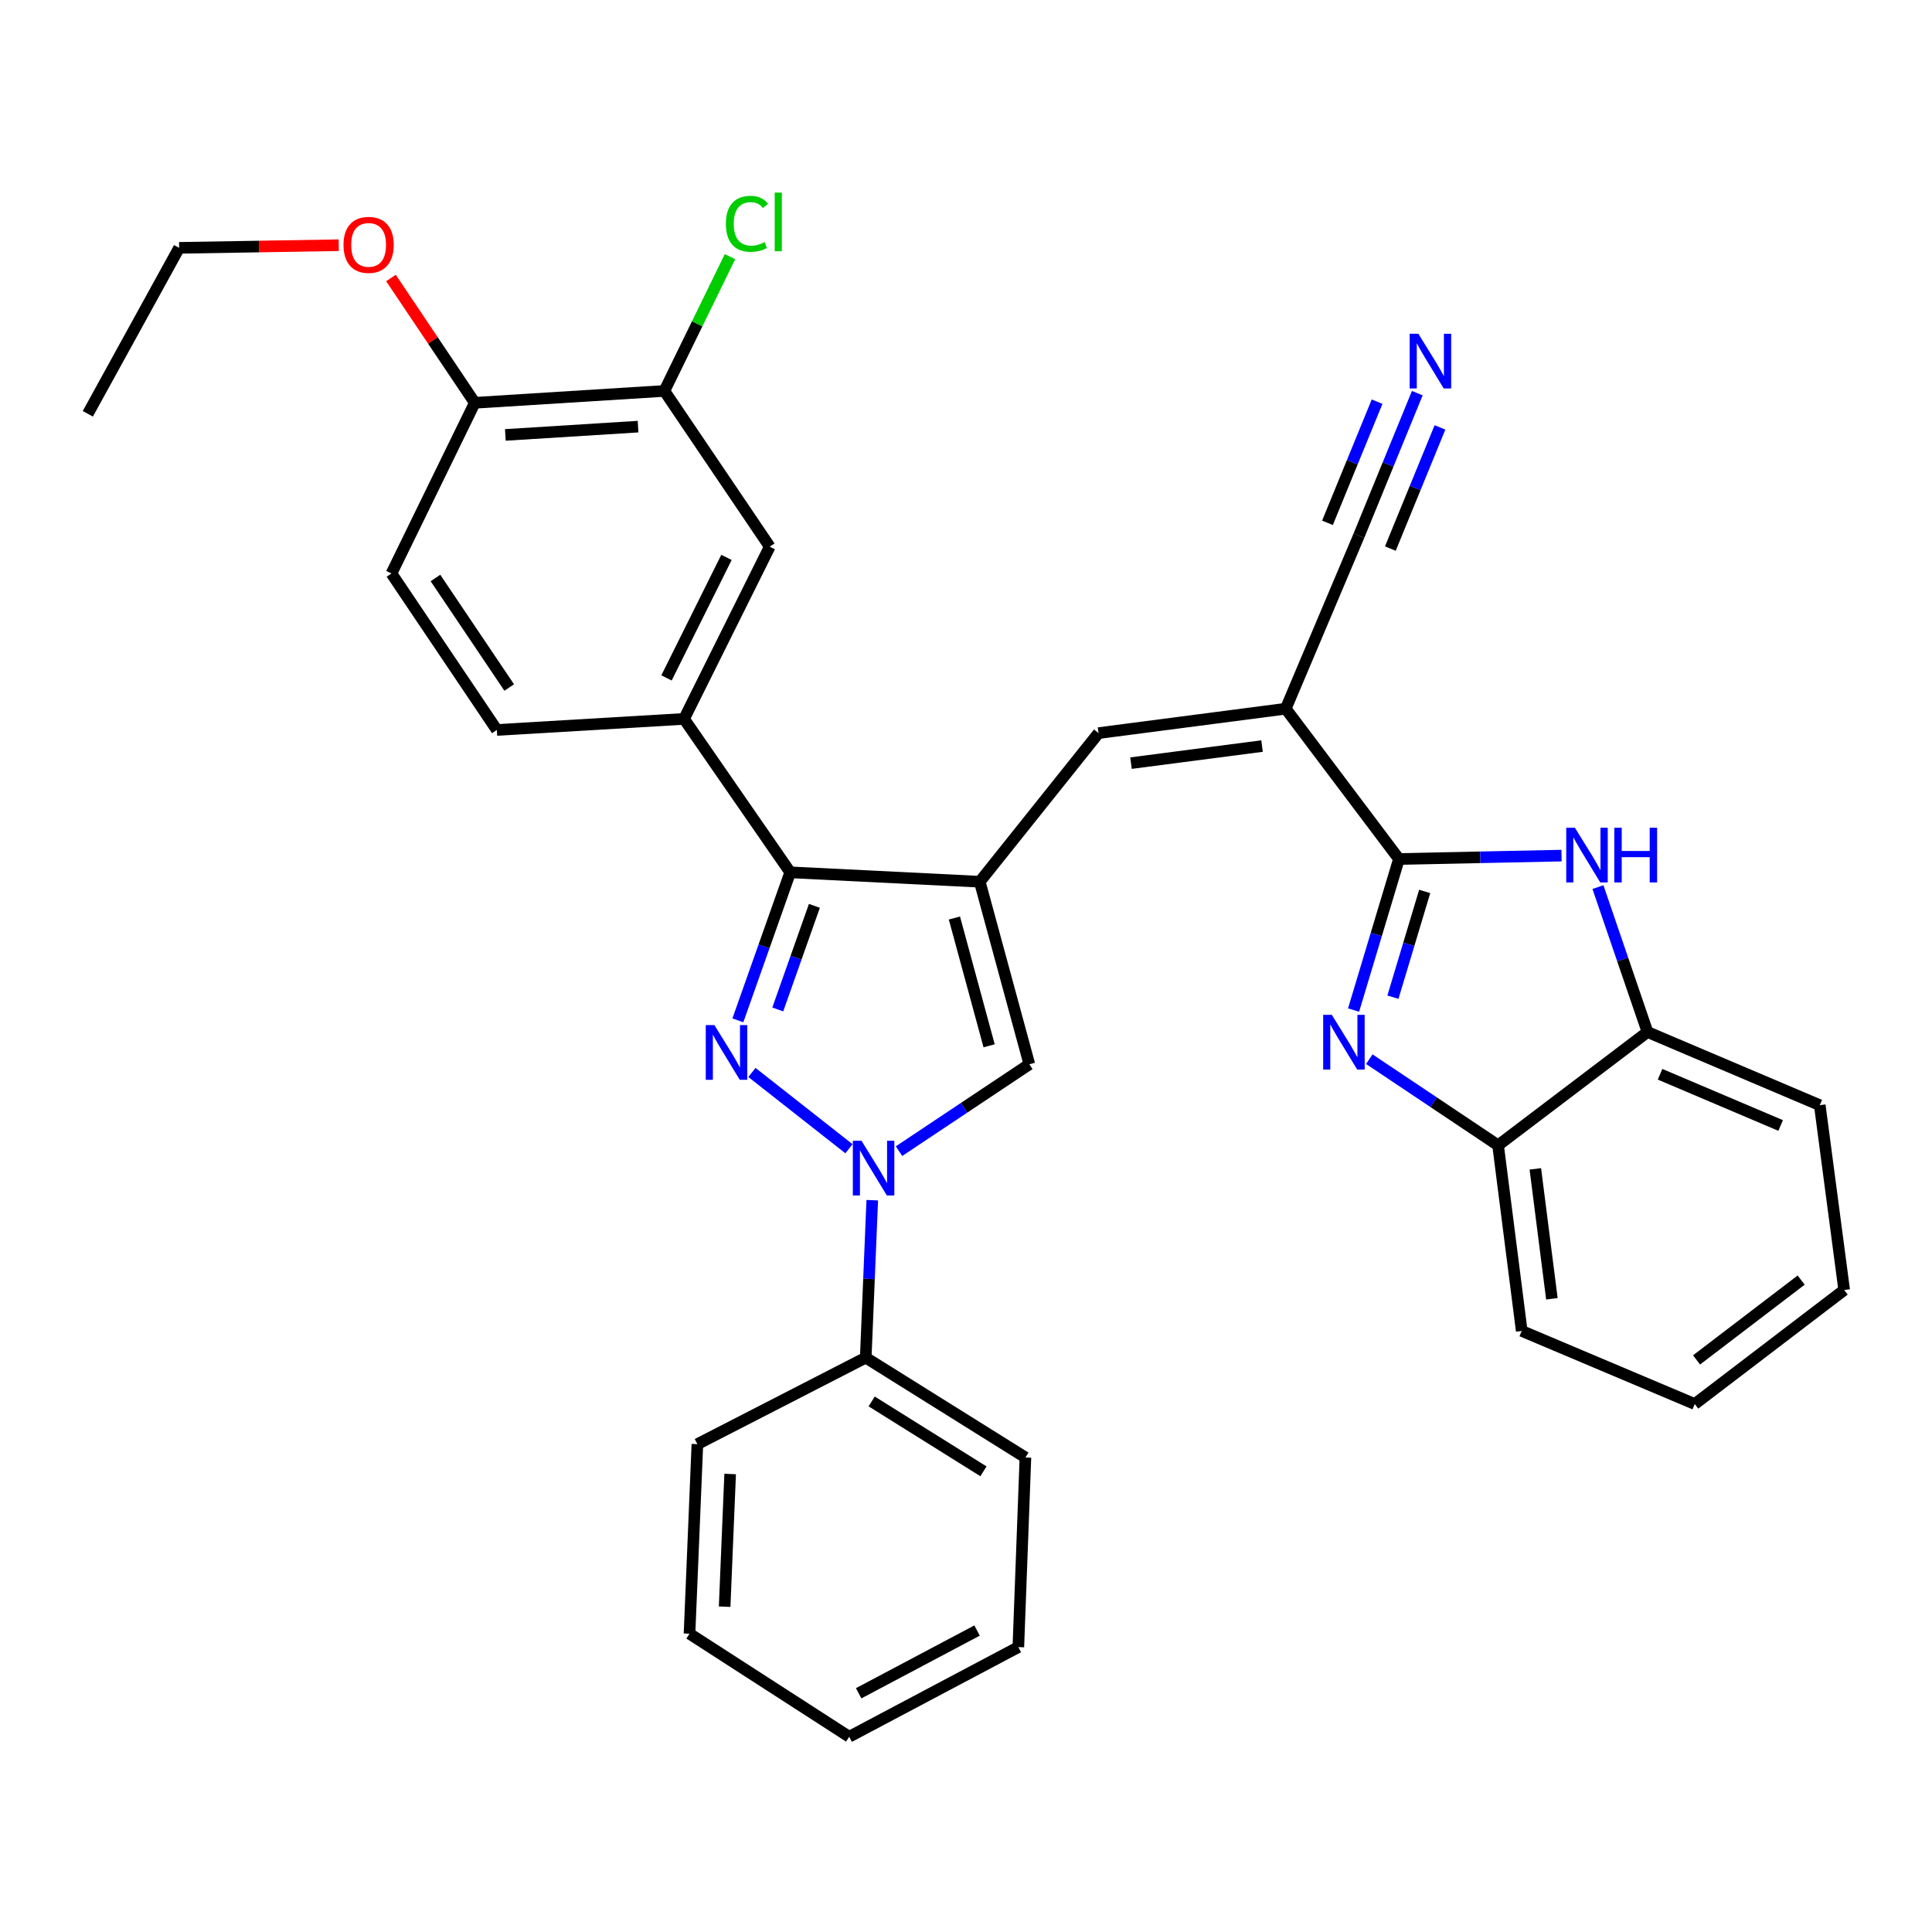 <?xml version='1.0' encoding='iso-8859-1'?>
<svg version='1.1' baseProfile='full'
              xmlns='http://www.w3.org/2000/svg'
                      xmlns:rdkit='http://www.rdkit.org/xml'
                      xmlns:xlink='http://www.w3.org/1999/xlink'
                  xml:space='preserve'
width='1000px' height='1000px' viewBox='0 0 1000 1000'>
<!-- END OF HEADER -->
<rect style='opacity:1.0;fill:#FFFFFF;stroke:none' width='1000' height='1000' x='0' y='0'> </rect>
<path class='bond-2' d='M 389.2,555.105 L 439.424,594.591' style='fill:none;fill-rule:evenodd;stroke:#0000FF;stroke-width:6px;stroke-linecap:butt;stroke-linejoin:miter;stroke-opacity:1' />
<path class='bond-3' d='M 381.921,528.126 L 395.467,489.82' style='fill:none;fill-rule:evenodd;stroke:#0000FF;stroke-width:6px;stroke-linecap:butt;stroke-linejoin:miter;stroke-opacity:1' />
<path class='bond-3' d='M 395.467,489.82 L 409.013,451.514' style='fill:none;fill-rule:evenodd;stroke:#000000;stroke-width:6px;stroke-linecap:butt;stroke-linejoin:miter;stroke-opacity:1' />
<path class='bond-3' d='M 402.564,522.497 L 412.047,495.683' style='fill:none;fill-rule:evenodd;stroke:#0000FF;stroke-width:6px;stroke-linecap:butt;stroke-linejoin:miter;stroke-opacity:1' />
<path class='bond-3' d='M 412.047,495.683 L 421.529,468.869' style='fill:none;fill-rule:evenodd;stroke:#000000;stroke-width:6px;stroke-linecap:butt;stroke-linejoin:miter;stroke-opacity:1' />
<path class='bond-0' d='M 507.122,456.38 L 409.013,451.514' style='fill:none;fill-rule:evenodd;stroke:#000000;stroke-width:6px;stroke-linecap:butt;stroke-linejoin:miter;stroke-opacity:1' />
<path class='bond-8' d='M 507.122,456.38 L 568.595,379.451' style='fill:none;fill-rule:evenodd;stroke:#000000;stroke-width:6px;stroke-linecap:butt;stroke-linejoin:miter;stroke-opacity:1' />
<path class='bond-33' d='M 507.122,456.38 L 532.788,550.865' style='fill:none;fill-rule:evenodd;stroke:#000000;stroke-width:6px;stroke-linecap:butt;stroke-linejoin:miter;stroke-opacity:1' />
<path class='bond-33' d='M 494.001,475.162 L 511.967,541.302' style='fill:none;fill-rule:evenodd;stroke:#000000;stroke-width:6px;stroke-linecap:butt;stroke-linejoin:miter;stroke-opacity:1' />
<path class='bond-1' d='M 724.102,444.617 L 665.493,366.829' style='fill:none;fill-rule:evenodd;stroke:#000000;stroke-width:6px;stroke-linecap:butt;stroke-linejoin:miter;stroke-opacity:1' />
<path class='bond-5' d='M 724.102,444.617 L 712.357,483.713' style='fill:none;fill-rule:evenodd;stroke:#000000;stroke-width:6px;stroke-linecap:butt;stroke-linejoin:miter;stroke-opacity:1' />
<path class='bond-5' d='M 712.357,483.713 L 700.611,522.808' style='fill:none;fill-rule:evenodd;stroke:#0000FF;stroke-width:6px;stroke-linecap:butt;stroke-linejoin:miter;stroke-opacity:1' />
<path class='bond-5' d='M 737.421,461.405 L 729.199,488.772' style='fill:none;fill-rule:evenodd;stroke:#000000;stroke-width:6px;stroke-linecap:butt;stroke-linejoin:miter;stroke-opacity:1' />
<path class='bond-5' d='M 729.199,488.772 L 720.977,516.139' style='fill:none;fill-rule:evenodd;stroke:#0000FF;stroke-width:6px;stroke-linecap:butt;stroke-linejoin:miter;stroke-opacity:1' />
<path class='bond-6' d='M 724.102,444.617 L 766.175,443.738' style='fill:none;fill-rule:evenodd;stroke:#000000;stroke-width:6px;stroke-linecap:butt;stroke-linejoin:miter;stroke-opacity:1' />
<path class='bond-6' d='M 766.175,443.738 L 808.247,442.86' style='fill:none;fill-rule:evenodd;stroke:#0000FF;stroke-width:6px;stroke-linecap:butt;stroke-linejoin:miter;stroke-opacity:1' />
<path class='bond-7' d='M 465.329,595.835 L 499.058,573.35' style='fill:none;fill-rule:evenodd;stroke:#0000FF;stroke-width:6px;stroke-linecap:butt;stroke-linejoin:miter;stroke-opacity:1' />
<path class='bond-7' d='M 499.058,573.35 L 532.788,550.865' style='fill:none;fill-rule:evenodd;stroke:#000000;stroke-width:6px;stroke-linecap:butt;stroke-linejoin:miter;stroke-opacity:1' />
<path class='bond-16' d='M 451.478,621.224 L 449.79,661.971' style='fill:none;fill-rule:evenodd;stroke:#0000FF;stroke-width:6px;stroke-linecap:butt;stroke-linejoin:miter;stroke-opacity:1' />
<path class='bond-16' d='M 449.79,661.971 L 448.102,702.718' style='fill:none;fill-rule:evenodd;stroke:#000000;stroke-width:6px;stroke-linecap:butt;stroke-linejoin:miter;stroke-opacity:1' />
<path class='bond-9' d='M 409.013,451.514 L 354.067,372.104' style='fill:none;fill-rule:evenodd;stroke:#000000;stroke-width:6px;stroke-linecap:butt;stroke-linejoin:miter;stroke-opacity:1' />
<path class='bond-4' d='M 665.493,366.829 L 568.595,379.451' style='fill:none;fill-rule:evenodd;stroke:#000000;stroke-width:6px;stroke-linecap:butt;stroke-linejoin:miter;stroke-opacity:1' />
<path class='bond-4' d='M 653.23,386.161 L 585.401,394.997' style='fill:none;fill-rule:evenodd;stroke:#000000;stroke-width:6px;stroke-linecap:butt;stroke-linejoin:miter;stroke-opacity:1' />
<path class='bond-10' d='M 665.493,366.829 L 703.371,277.278' style='fill:none;fill-rule:evenodd;stroke:#000000;stroke-width:6px;stroke-linecap:butt;stroke-linejoin:miter;stroke-opacity:1' />
<path class='bond-11' d='M 708.753,548.233 L 742.079,570.525' style='fill:none;fill-rule:evenodd;stroke:#0000FF;stroke-width:6px;stroke-linecap:butt;stroke-linejoin:miter;stroke-opacity:1' />
<path class='bond-11' d='M 742.079,570.525 L 775.404,592.817' style='fill:none;fill-rule:evenodd;stroke:#000000;stroke-width:6px;stroke-linecap:butt;stroke-linejoin:miter;stroke-opacity:1' />
<path class='bond-12' d='M 827.091,459.164 L 839.917,496.666' style='fill:none;fill-rule:evenodd;stroke:#0000FF;stroke-width:6px;stroke-linecap:butt;stroke-linejoin:miter;stroke-opacity:1' />
<path class='bond-12' d='M 839.917,496.666 L 852.743,534.168' style='fill:none;fill-rule:evenodd;stroke:#000000;stroke-width:6px;stroke-linecap:butt;stroke-linejoin:miter;stroke-opacity:1' />
<path class='bond-14' d='M 354.067,372.104 L 398.422,282.964' style='fill:none;fill-rule:evenodd;stroke:#000000;stroke-width:6px;stroke-linecap:butt;stroke-linejoin:miter;stroke-opacity:1' />
<path class='bond-14' d='M 344.976,350.899 L 376.024,288.501' style='fill:none;fill-rule:evenodd;stroke:#000000;stroke-width:6px;stroke-linecap:butt;stroke-linejoin:miter;stroke-opacity:1' />
<path class='bond-18' d='M 354.067,372.104 L 257.159,377.83' style='fill:none;fill-rule:evenodd;stroke:#000000;stroke-width:6px;stroke-linecap:butt;stroke-linejoin:miter;stroke-opacity:1' />
<path class='bond-13' d='M 703.371,277.278 L 718.48,240.388' style='fill:none;fill-rule:evenodd;stroke:#000000;stroke-width:6px;stroke-linecap:butt;stroke-linejoin:miter;stroke-opacity:1' />
<path class='bond-13' d='M 718.48,240.388 L 733.589,203.498' style='fill:none;fill-rule:evenodd;stroke:#0000FF;stroke-width:6px;stroke-linecap:butt;stroke-linejoin:miter;stroke-opacity:1' />
<path class='bond-13' d='M 719.644,283.943 L 732.487,252.587' style='fill:none;fill-rule:evenodd;stroke:#000000;stroke-width:6px;stroke-linecap:butt;stroke-linejoin:miter;stroke-opacity:1' />
<path class='bond-13' d='M 732.487,252.587 L 745.33,221.23' style='fill:none;fill-rule:evenodd;stroke:#0000FF;stroke-width:6px;stroke-linecap:butt;stroke-linejoin:miter;stroke-opacity:1' />
<path class='bond-13' d='M 687.097,270.612 L 699.94,239.256' style='fill:none;fill-rule:evenodd;stroke:#000000;stroke-width:6px;stroke-linecap:butt;stroke-linejoin:miter;stroke-opacity:1' />
<path class='bond-13' d='M 699.94,239.256 L 712.783,207.899' style='fill:none;fill-rule:evenodd;stroke:#0000FF;stroke-width:6px;stroke-linecap:butt;stroke-linejoin:miter;stroke-opacity:1' />
<path class='bond-22' d='M 775.404,592.817 L 787.646,688.884' style='fill:none;fill-rule:evenodd;stroke:#000000;stroke-width:6px;stroke-linecap:butt;stroke-linejoin:miter;stroke-opacity:1' />
<path class='bond-22' d='M 794.685,605.004 L 803.254,672.251' style='fill:none;fill-rule:evenodd;stroke:#000000;stroke-width:6px;stroke-linecap:butt;stroke-linejoin:miter;stroke-opacity:1' />
<path class='bond-36' d='M 775.404,592.817 L 852.743,534.168' style='fill:none;fill-rule:evenodd;stroke:#000000;stroke-width:6px;stroke-linecap:butt;stroke-linejoin:miter;stroke-opacity:1' />
<path class='bond-23' d='M 852.743,534.168 L 941.913,572.046' style='fill:none;fill-rule:evenodd;stroke:#000000;stroke-width:6px;stroke-linecap:butt;stroke-linejoin:miter;stroke-opacity:1' />
<path class='bond-23' d='M 859.243,556.036 L 921.662,582.55' style='fill:none;fill-rule:evenodd;stroke:#000000;stroke-width:6px;stroke-linecap:butt;stroke-linejoin:miter;stroke-opacity:1' />
<path class='bond-15' d='M 398.422,282.964 L 343.886,202.352' style='fill:none;fill-rule:evenodd;stroke:#000000;stroke-width:6px;stroke-linecap:butt;stroke-linejoin:miter;stroke-opacity:1' />
<path class='bond-20' d='M 343.886,202.352 L 360.867,167.594' style='fill:none;fill-rule:evenodd;stroke:#000000;stroke-width:6px;stroke-linecap:butt;stroke-linejoin:miter;stroke-opacity:1' />
<path class='bond-20' d='M 360.867,167.594 L 377.848,132.837' style='fill:none;fill-rule:evenodd;stroke:#00CC00;stroke-width:6px;stroke-linecap:butt;stroke-linejoin:miter;stroke-opacity:1' />
<path class='bond-34' d='M 343.886,202.352 L 245.748,208.488' style='fill:none;fill-rule:evenodd;stroke:#000000;stroke-width:6px;stroke-linecap:butt;stroke-linejoin:miter;stroke-opacity:1' />
<path class='bond-34' d='M 330.263,220.824 L 261.566,225.119' style='fill:none;fill-rule:evenodd;stroke:#000000;stroke-width:6px;stroke-linecap:butt;stroke-linejoin:miter;stroke-opacity:1' />
<path class='bond-24' d='M 448.102,702.718 L 530.756,754.392' style='fill:none;fill-rule:evenodd;stroke:#000000;stroke-width:6px;stroke-linecap:butt;stroke-linejoin:miter;stroke-opacity:1' />
<path class='bond-24' d='M 451.178,725.381 L 509.035,761.552' style='fill:none;fill-rule:evenodd;stroke:#000000;stroke-width:6px;stroke-linecap:butt;stroke-linejoin:miter;stroke-opacity:1' />
<path class='bond-25' d='M 448.102,702.718 L 360.964,747.494' style='fill:none;fill-rule:evenodd;stroke:#000000;stroke-width:6px;stroke-linecap:butt;stroke-linejoin:miter;stroke-opacity:1' />
<path class='bond-17' d='M 245.748,208.488 L 202.623,296.837' style='fill:none;fill-rule:evenodd;stroke:#000000;stroke-width:6px;stroke-linecap:butt;stroke-linejoin:miter;stroke-opacity:1' />
<path class='bond-21' d='M 245.748,208.488 L 224.054,176.188' style='fill:none;fill-rule:evenodd;stroke:#000000;stroke-width:6px;stroke-linecap:butt;stroke-linejoin:miter;stroke-opacity:1' />
<path class='bond-21' d='M 224.054,176.188 L 202.36,143.889' style='fill:none;fill-rule:evenodd;stroke:#FF0000;stroke-width:6px;stroke-linecap:butt;stroke-linejoin:miter;stroke-opacity:1' />
<path class='bond-19' d='M 257.159,377.83 L 202.623,296.837' style='fill:none;fill-rule:evenodd;stroke:#000000;stroke-width:6px;stroke-linecap:butt;stroke-linejoin:miter;stroke-opacity:1' />
<path class='bond-19' d='M 263.566,355.859 L 225.391,299.164' style='fill:none;fill-rule:evenodd;stroke:#000000;stroke-width:6px;stroke-linecap:butt;stroke-linejoin:miter;stroke-opacity:1' />
<path class='bond-26' d='M 175.34,126.92 L 134.031,127.603' style='fill:none;fill-rule:evenodd;stroke:#FF0000;stroke-width:6px;stroke-linecap:butt;stroke-linejoin:miter;stroke-opacity:1' />
<path class='bond-26' d='M 134.031,127.603 L 92.721,128.286' style='fill:none;fill-rule:evenodd;stroke:#000000;stroke-width:6px;stroke-linecap:butt;stroke-linejoin:miter;stroke-opacity:1' />
<path class='bond-28' d='M 787.646,688.884 L 877.197,726.723' style='fill:none;fill-rule:evenodd;stroke:#000000;stroke-width:6px;stroke-linecap:butt;stroke-linejoin:miter;stroke-opacity:1' />
<path class='bond-29' d='M 941.913,572.046 L 954.545,667.703' style='fill:none;fill-rule:evenodd;stroke:#000000;stroke-width:6px;stroke-linecap:butt;stroke-linejoin:miter;stroke-opacity:1' />
<path class='bond-31' d='M 530.756,754.392 L 527.092,852.54' style='fill:none;fill-rule:evenodd;stroke:#000000;stroke-width:6px;stroke-linecap:butt;stroke-linejoin:miter;stroke-opacity:1' />
<path class='bond-30' d='M 360.964,747.494 L 356.89,845.604' style='fill:none;fill-rule:evenodd;stroke:#000000;stroke-width:6px;stroke-linecap:butt;stroke-linejoin:miter;stroke-opacity:1' />
<path class='bond-30' d='M 377.924,762.94 L 375.072,831.617' style='fill:none;fill-rule:evenodd;stroke:#000000;stroke-width:6px;stroke-linecap:butt;stroke-linejoin:miter;stroke-opacity:1' />
<path class='bond-27' d='M 92.721,128.286 L 45.455,214.183' style='fill:none;fill-rule:evenodd;stroke:#000000;stroke-width:6px;stroke-linecap:butt;stroke-linejoin:miter;stroke-opacity:1' />
<path class='bond-37' d='M 877.197,726.723 L 954.545,667.703' style='fill:none;fill-rule:evenodd;stroke:#000000;stroke-width:6px;stroke-linecap:butt;stroke-linejoin:miter;stroke-opacity:1' />
<path class='bond-37' d='M 878.131,703.889 L 932.275,662.575' style='fill:none;fill-rule:evenodd;stroke:#000000;stroke-width:6px;stroke-linecap:butt;stroke-linejoin:miter;stroke-opacity:1' />
<path class='bond-32' d='M 356.89,845.604 L 439.544,898.938' style='fill:none;fill-rule:evenodd;stroke:#000000;stroke-width:6px;stroke-linecap:butt;stroke-linejoin:miter;stroke-opacity:1' />
<path class='bond-35' d='M 527.092,852.54 L 439.544,898.938' style='fill:none;fill-rule:evenodd;stroke:#000000;stroke-width:6px;stroke-linecap:butt;stroke-linejoin:miter;stroke-opacity:1' />
<path class='bond-35' d='M 505.725,843.961 L 444.441,876.439' style='fill:none;fill-rule:evenodd;stroke:#000000;stroke-width:6px;stroke-linecap:butt;stroke-linejoin:miter;stroke-opacity:1' />
<path  class='atom-0' d='M 369.779 530.598
L 379.059 545.598
Q 379.979 547.078, 381.459 549.758
Q 382.939 552.438, 383.019 552.598
L 383.019 530.598
L 386.779 530.598
L 386.779 558.918
L 382.899 558.918
L 372.939 542.518
Q 371.779 540.598, 370.539 538.398
Q 369.339 536.198, 368.979 535.518
L 368.979 558.918
L 365.299 558.918
L 365.299 530.598
L 369.779 530.598
' fill='#0000FF'/>
<path  class='atom-3' d='M 445.906 590.449
L 455.186 605.449
Q 456.106 606.929, 457.586 609.609
Q 459.066 612.289, 459.146 612.449
L 459.146 590.449
L 462.906 590.449
L 462.906 618.769
L 459.026 618.769
L 449.066 602.369
Q 447.906 600.449, 446.666 598.249
Q 445.466 596.049, 445.106 595.369
L 445.106 618.769
L 441.426 618.769
L 441.426 590.449
L 445.906 590.449
' fill='#0000FF'/>
<path  class='atom-6' d='M 689.353 525.284
L 698.633 540.284
Q 699.553 541.764, 701.033 544.444
Q 702.513 547.124, 702.593 547.284
L 702.593 525.284
L 706.353 525.284
L 706.353 553.604
L 702.473 553.604
L 692.513 537.204
Q 691.353 535.284, 690.113 533.084
Q 688.913 530.884, 688.553 530.204
L 688.553 553.604
L 684.873 553.604
L 684.873 525.284
L 689.353 525.284
' fill='#0000FF'/>
<path  class='atom-7' d='M 815.161 428.425
L 824.441 443.425
Q 825.361 444.905, 826.841 447.585
Q 828.321 450.265, 828.401 450.425
L 828.401 428.425
L 832.161 428.425
L 832.161 456.745
L 828.281 456.745
L 818.321 440.345
Q 817.161 438.425, 815.921 436.225
Q 814.721 434.025, 814.361 433.345
L 814.361 456.745
L 810.681 456.745
L 810.681 428.425
L 815.161 428.425
' fill='#0000FF'/>
<path  class='atom-7' d='M 835.561 428.425
L 839.401 428.425
L 839.401 440.465
L 853.881 440.465
L 853.881 428.425
L 857.721 428.425
L 857.721 456.745
L 853.881 456.745
L 853.881 443.665
L 839.401 443.665
L 839.401 456.745
L 835.561 456.745
L 835.561 428.425
' fill='#0000FF'/>
<path  class='atom-14' d='M 734.129 172.736
L 743.409 187.736
Q 744.329 189.216, 745.809 191.896
Q 747.289 194.576, 747.369 194.736
L 747.369 172.736
L 751.129 172.736
L 751.129 201.056
L 747.249 201.056
L 737.289 184.656
Q 736.129 182.736, 734.889 180.536
Q 733.689 178.336, 733.329 177.656
L 733.329 201.056
L 729.649 201.056
L 729.649 172.736
L 734.129 172.736
' fill='#0000FF'/>
<path  class='atom-21' d='M 375.71 115.842
Q 375.71 108.802, 378.99 105.122
Q 382.31 101.402, 388.59 101.402
Q 394.43 101.402, 397.55 105.522
L 394.91 107.682
Q 392.63 104.682, 388.59 104.682
Q 384.31 104.682, 382.03 107.562
Q 379.79 110.402, 379.79 115.842
Q 379.79 121.442, 382.11 124.322
Q 384.47 127.202, 389.03 127.202
Q 392.15 127.202, 395.79 125.322
L 396.91 128.322
Q 395.43 129.282, 393.19 129.842
Q 390.95 130.402, 388.47 130.402
Q 382.31 130.402, 378.99 126.642
Q 375.71 122.882, 375.71 115.842
' fill='#00CC00'/>
<path  class='atom-21' d='M 400.99 99.683
L 404.67 99.683
L 404.67 130.042
L 400.99 130.042
L 400.99 99.683
' fill='#00CC00'/>
<path  class='atom-22' d='M 177.792 126.745
Q 177.792 119.945, 181.152 116.145
Q 184.512 112.345, 190.792 112.345
Q 197.072 112.345, 200.432 116.145
Q 203.792 119.945, 203.792 126.745
Q 203.792 133.625, 200.392 137.545
Q 196.992 141.425, 190.792 141.425
Q 184.552 141.425, 181.152 137.545
Q 177.792 133.665, 177.792 126.745
M 190.792 138.225
Q 195.112 138.225, 197.432 135.345
Q 199.792 132.425, 199.792 126.745
Q 199.792 121.185, 197.432 118.385
Q 195.112 115.545, 190.792 115.545
Q 186.472 115.545, 184.112 118.345
Q 181.792 121.145, 181.792 126.745
Q 181.792 132.465, 184.112 135.345
Q 186.472 138.225, 190.792 138.225
' fill='#FF0000'/>
</svg>
